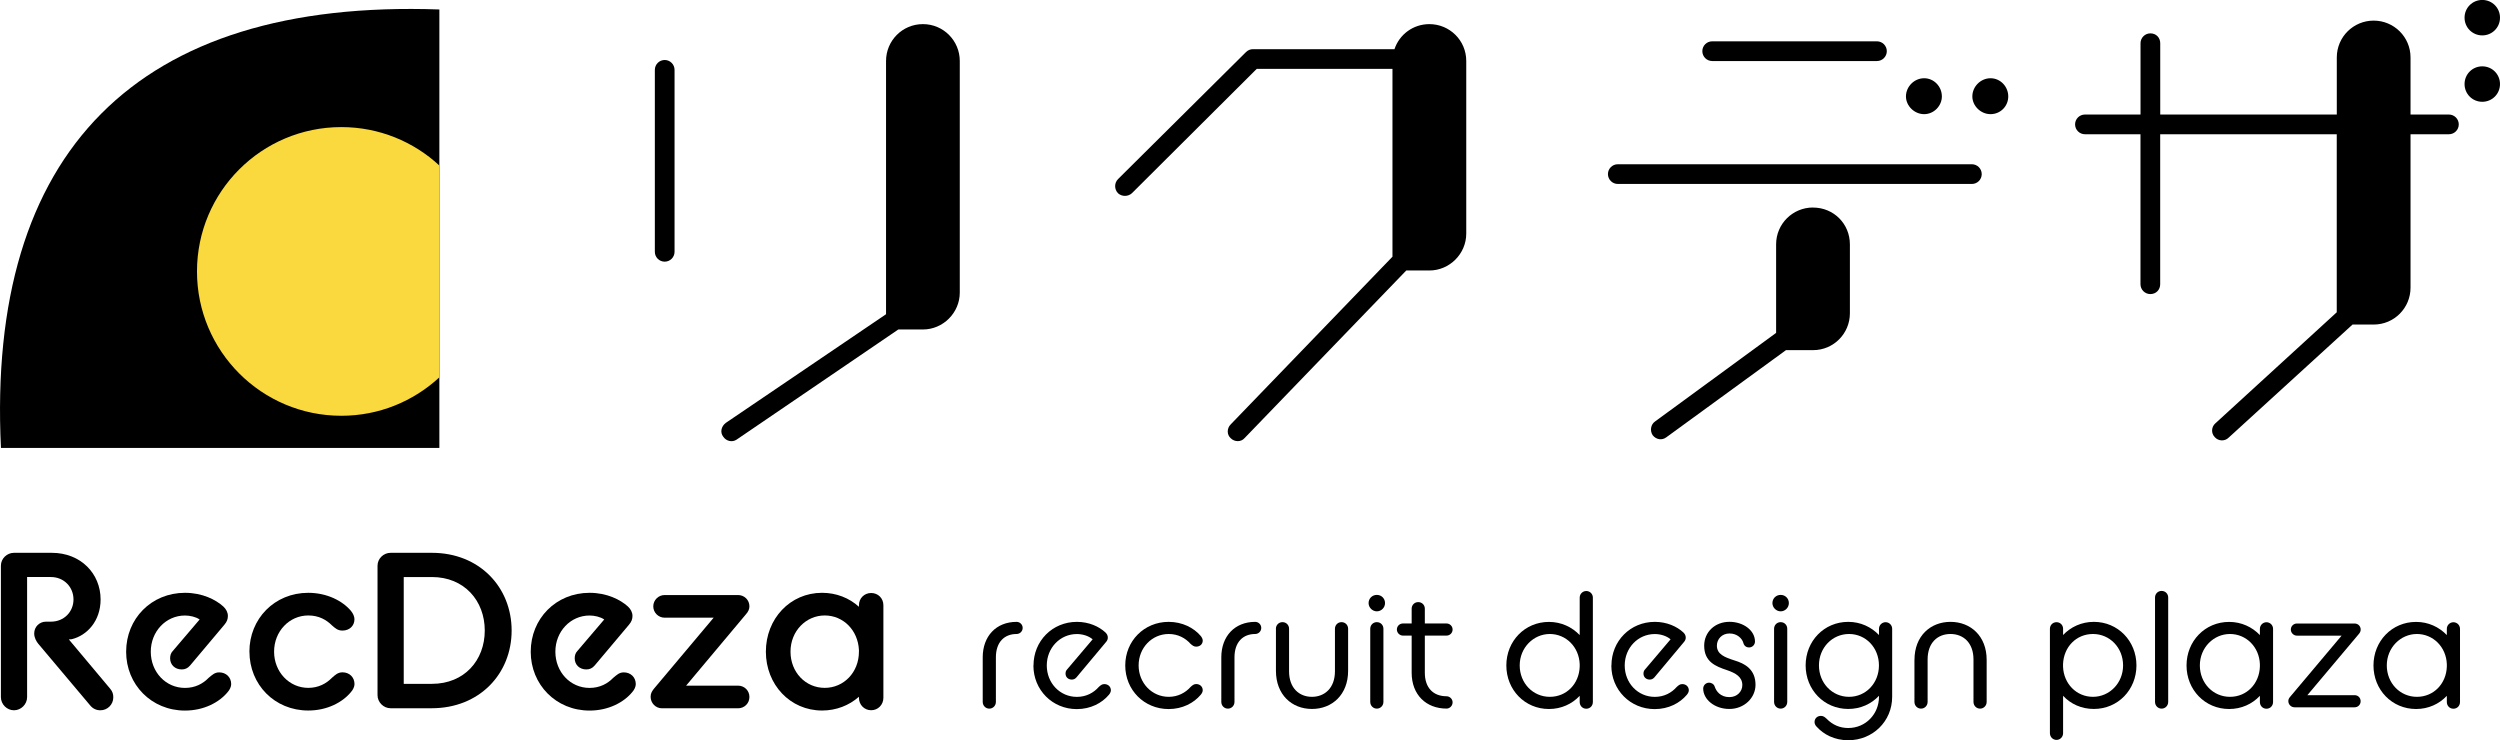 <?xml version="1.0" encoding="UTF-8"?><svg id="_レイヤー_2" xmlns="http://www.w3.org/2000/svg" viewBox="0 0 527.57 156.21"><defs><style>.cls-1{fill:#f9d93d;}</style></defs><g id="_レイヤー_1-2"><g id="recdeza_eg"><g id="eg"><g id="recruit_design_plaza"><path d="m207.38,138.72c0-4.48,2.85-7.49,7.15-7.49.69,0,1.28.56,1.28,1.28s-.59,1.28-1.28,1.28c-2.57,0-4.37,1.7-4.37,4.93v9.4c0,.8-.62,1.42-1.39,1.42s-1.39-.62-1.39-1.42v-9.4Z"/><path d="m218.1,140.42c0-5.13,3.96-9.19,9.16-9.19,2.53,0,4.65.97,6,2.22.31.28.52.66.52,1.08,0,.35-.1.66-.45,1.04l-6.18,7.39c-.28.31-.59.45-.97.45-.76,0-1.32-.52-1.32-1.25,0-.31.07-.62.31-.87l5.41-6.38c-.9-.76-2.19-1.11-3.33-1.11-3.54,0-6.35,2.91-6.35,6.63s2.78,6.63,6.35,6.63c1.98,0,3.54-.87,4.61-2.08.38-.35.69-.62,1.18-.62.8,0,1.39.55,1.39,1.32,0,.28-.17.66-.42.94-1.46,1.74-3.85,3.02-6.77,3.02-5.17,0-9.16-4.06-9.16-9.19Z"/><path d="m237.46,140.42c0-5.13,3.96-9.19,9.16-9.19,2.88,0,5.31,1.25,6.77,2.98.24.28.42.66.42.97,0,.76-.59,1.28-1.39,1.28-.52,0-.8-.28-1.18-.59-1.08-1.21-2.64-2.08-4.61-2.08-3.54,0-6.35,2.91-6.35,6.63s2.81,6.63,6.35,6.63c1.94,0,3.54-.87,4.61-2.08.35-.31.66-.62,1.18-.62.8,0,1.39.55,1.39,1.32,0,.28-.17.66-.42.94-1.46,1.74-3.85,3.02-6.77,3.02-5.2,0-9.16-4.06-9.16-9.19Z"/><path d="m257.73,138.72c0-4.48,2.85-7.49,7.15-7.49.69,0,1.28.56,1.28,1.28s-.59,1.28-1.28,1.28c-2.57,0-4.37,1.7-4.37,4.93v9.4c0,.8-.62,1.42-1.39,1.42s-1.39-.62-1.39-1.42v-9.4Z"/><path d="m269.25,132.68c0-.76.59-1.39,1.39-1.39s1.39.62,1.39,1.39v8.99c0,3.54,2.15,5.38,4.82,5.38s4.86-1.84,4.86-5.38v-8.99c0-.76.59-1.39,1.39-1.39s1.39.62,1.39,1.39v8.88c0,5.03-3.37,8.05-7.63,8.05s-7.6-3.02-7.6-8.05v-8.88Z"/><path d="m288.81,127.27c0-.97.76-1.73,1.74-1.73s1.73.76,1.73,1.73-.8,1.74-1.73,1.74-1.74-.8-1.74-1.74Zm.35,5.41c0-.76.59-1.39,1.39-1.39s1.39.62,1.39,1.39v15.44c0,.8-.62,1.42-1.39,1.42s-1.39-.62-1.39-1.42v-15.44Z"/><path d="m294.78,132.85c0-.73.59-1.28,1.28-1.28h1.84v-3.12c0-.8.62-1.39,1.39-1.39s1.39.59,1.39,1.39v3.12h4.58c.69,0,1.28.56,1.28,1.28s-.59,1.28-1.28,1.28h-4.58v7.84c0,3.23,1.84,4.96,4.58,4.96.69,0,1.28.59,1.28,1.28,0,.73-.59,1.32-1.28,1.32-4.3,0-7.36-2.91-7.36-7.56v-7.84h-1.84c-.69,0-1.28-.59-1.28-1.28Z"/><path d="m333.36,146.84c-1.63,1.73-3.89,2.78-6.49,2.78-5.1,0-8.99-4.06-8.99-9.19s3.89-9.19,8.99-9.19c2.6,0,4.86,1.08,6.49,2.78v-7.91c0-.76.62-1.39,1.39-1.39s1.39.62,1.39,1.39v22.03c0,.8-.59,1.42-1.39,1.42s-1.39-.62-1.39-1.42v-1.28Zm0-6.14v-.56c-.14-3.61-2.88-6.35-6.31-6.35s-6.35,2.88-6.35,6.63,2.81,6.63,6.35,6.63,6.18-2.74,6.31-6.35Z"/><path d="m340.06,140.42c0-5.13,3.96-9.19,9.16-9.19,2.53,0,4.65.97,6,2.22.31.28.52.66.52,1.08,0,.35-.1.66-.45,1.04l-6.18,7.39c-.28.31-.59.45-.97.45-.76,0-1.32-.52-1.32-1.25,0-.31.07-.62.31-.87l5.41-6.38c-.9-.76-2.19-1.11-3.33-1.11-3.54,0-6.35,2.91-6.35,6.63s2.78,6.63,6.35,6.63c1.98,0,3.54-.87,4.61-2.08.38-.35.69-.62,1.18-.62.8,0,1.39.55,1.39,1.32,0,.28-.17.66-.42.94-1.46,1.74-3.85,3.02-6.77,3.02-5.17,0-9.16-4.06-9.16-9.19Z"/><path d="m360.67,144.06c.45,0,1.01.28,1.18.83.31.97,1.21,2.22,3.09,2.22,1.67,0,2.74-1.21,2.74-2.53,0-1.73-1.39-2.53-3.23-3.16-2.39-.8-4.82-1.74-4.82-5.17,0-2.85,2.26-5.03,5.34-5.03,2.91,0,5.38,1.8,5.38,4.16,0,.69-.56,1.25-1.25,1.25-.38,0-1.01-.17-1.21-.97-.24-.9-1.28-1.98-2.91-1.98s-2.67,1.21-2.67,2.57c0,1.84,1.67,2.46,3.71,3.12,2.19.66,4.44,1.87,4.44,5.14,0,2.74-2.36,5.1-5.52,5.1s-5.52-2.05-5.52-4.3c0-.69.56-1.25,1.25-1.25Z"/><path d="m374.03,127.27c0-.97.76-1.73,1.74-1.73s1.73.76,1.73,1.73-.8,1.74-1.73,1.74-1.74-.8-1.74-1.74Zm.35,5.41c0-.76.59-1.39,1.39-1.39s1.39.62,1.39,1.39v15.44c0,.8-.62,1.42-1.39,1.42s-1.39-.62-1.39-1.42v-15.44Z"/><path d="m381.04,140.42c0-5.13,3.89-9.19,8.99-9.19,2.6,0,4.86,1.08,6.49,2.78v-1.32c0-.76.62-1.39,1.39-1.39s1.39.62,1.39,1.39v14.36c0,5.2-4.13,9.16-9.26,9.16-2.91,0-5.2-1.21-6.7-2.88-.28-.28-.42-.66-.42-.94,0-.8.59-1.32,1.35-1.32.55,0,.87.31,1.21.62,1.25,1.28,2.78,1.94,4.55,1.94,3.71,0,6.49-2.98,6.49-6.59v-.21c-1.63,1.73-3.89,2.78-6.49,2.78-5.1,0-8.99-4.06-8.99-9.19Zm15.47,0c0-3.75-2.78-6.63-6.31-6.63s-6.35,2.88-6.35,6.63,2.81,6.63,6.35,6.63,6.31-2.88,6.31-6.63Z"/><path d="m404.01,139.24c0-5.03,3.37-8.01,7.6-8.01s7.63,2.98,7.63,8.01v8.88c0,.8-.62,1.42-1.39,1.42s-1.39-.62-1.39-1.42v-8.95c0-3.54-2.15-5.38-4.86-5.38s-4.82,1.84-4.82,5.38v8.95c0,.8-.62,1.42-1.39,1.42s-1.39-.62-1.39-1.42v-8.88Z"/><path d="m435.37,146.84v7.88c0,.8-.62,1.42-1.39,1.42s-1.39-.62-1.39-1.42v-22.03c0-.76.59-1.39,1.39-1.39s1.39.62,1.39,1.39v1.32c1.6-1.7,3.89-2.78,6.49-2.78,5.1,0,8.99,4.06,8.99,9.19s-3.89,9.19-8.99,9.19c-2.6,0-4.89-1.04-6.49-2.78Zm12.66-6.42c0-3.75-2.81-6.63-6.35-6.63s-6.18,2.74-6.32,6.35v.56c.14,3.61,2.85,6.35,6.32,6.35s6.35-2.88,6.35-6.63Z"/><path d="m454.77,126.09c0-.76.59-1.39,1.39-1.39s1.39.62,1.39,1.39v22.03c0,.8-.62,1.42-1.39,1.42s-1.39-.62-1.39-1.42v-22.03Z"/><path d="m476.9,146.84c-1.63,1.73-3.89,2.78-6.49,2.78-5.1,0-8.99-4.06-8.99-9.19s3.89-9.19,8.99-9.19c2.6,0,4.86,1.08,6.49,2.78v-1.32c0-.76.62-1.39,1.39-1.39s1.39.62,1.39,1.39v15.44c0,.8-.59,1.42-1.39,1.42s-1.39-.62-1.39-1.42v-1.28Zm0-6.14v-.56c-.14-3.61-2.88-6.35-6.32-6.35s-6.35,2.88-6.35,6.63,2.81,6.63,6.35,6.63,6.18-2.74,6.32-6.35Z"/><path d="m494.15,134.14h-9.44c-.69,0-1.28-.59-1.28-1.28,0-.73.59-1.28,1.28-1.28h12.18c.73,0,1.28.56,1.28,1.28,0,.35-.14.66-.42.97l-10.83,12.87h9.96c.73,0,1.28.55,1.28,1.28s-.56,1.28-1.28,1.28h-12.66c-.73,0-1.32-.59-1.32-1.32,0-.42.21-.69.42-.94l10.83-12.87Z"/><path d="m516.35,146.84c-1.63,1.73-3.89,2.78-6.49,2.78-5.1,0-8.99-4.06-8.99-9.19s3.89-9.19,8.99-9.19c2.6,0,4.86,1.08,6.49,2.78v-1.32c0-.76.62-1.39,1.39-1.39s1.39.62,1.39,1.39v15.44c0,.8-.59,1.42-1.39,1.42s-1.39-.62-1.39-1.42v-1.28Zm0-6.14v-.56c-.14-3.61-2.88-6.35-6.32-6.35s-6.35,2.88-6.35,6.63,2.81,6.63,6.35,6.63,6.18-2.74,6.32-6.35Z"/></g><g id="RecDeza"><path d="m.19,119.38c0-1.5,1.27-2.72,2.76-2.72h7.97c6.14,0,10.31,4.4,10.31,9.84,0,4.5-2.81,7.59-6.09,8.39l-.61.05,8.72,10.4c.52.61.66,1.17.66,1.83,0,1.5-1.22,2.72-2.72,2.72-.84,0-1.59-.33-2.16-1.03l-10.97-13.03c-.37-.47-.84-1.22-.84-2.16,0-1.41,1.12-2.48,2.48-2.48h1.03c2.81,0,4.78-2.11,4.78-4.69s-1.97-4.73-4.78-4.73h-5.01v25.35c0,1.5-1.27,2.77-2.77,2.77s-2.76-1.27-2.76-2.77v-27.74Z"/><path d="m26.62,137.52c0-6.94,5.3-12.42,12.42-12.42,3.66,0,6.51,1.45,8.11,2.91.56.52.94,1.22.94,1.97,0,.66-.19,1.22-.75,1.87l-7.22,8.58c-.52.61-1.08.84-1.78.84-1.41,0-2.44-.98-2.44-2.34,0-.56.14-1.12.56-1.55l5.67-6.65c-.8-.56-2.06-.84-3.09-.84-4.03,0-7.22,3.37-7.22,7.64s3.14,7.64,7.22,7.64c2.2,0,3.84-.94,4.97-2.11.75-.61,1.27-1.17,2.25-1.17,1.45,0,2.53,1.03,2.53,2.48,0,.52-.28,1.17-.75,1.69-1.78,2.16-5.01,3.89-9,3.89-7.08,0-12.42-5.48-12.42-12.42Z"/><path d="m52.63,137.52c0-6.94,5.3-12.42,12.42-12.42,3.94,0,7.22,1.69,9,3.8.47.56.75,1.22.75,1.78,0,1.41-1.08,2.39-2.53,2.39-1.03,0-1.55-.52-2.2-1.08-1.17-1.17-2.76-2.11-5.01-2.11-4.03,0-7.22,3.37-7.22,7.64s3.19,7.64,7.22,7.64c2.16,0,3.84-.94,4.97-2.11.66-.56,1.22-1.17,2.25-1.17,1.45,0,2.53,1.03,2.53,2.48,0,.52-.28,1.17-.75,1.69-1.78,2.16-5.01,3.89-9,3.89-7.12,0-12.42-5.48-12.42-12.42Z"/><path d="m79.67,119.38c0-1.5,1.27-2.72,2.76-2.72h8.72c10.03,0,16.82,7.26,16.82,16.4s-6.8,16.4-16.87,16.4h-8.67c-1.5,0-2.76-1.27-2.76-2.76v-27.32Zm11.48,24.93c6.84,0,11.15-4.97,11.15-11.25s-4.31-11.29-11.15-11.29h-5.95v22.54h5.95Z"/><path d="m112,137.52c0-6.94,5.3-12.42,12.42-12.42,3.66,0,6.51,1.45,8.11,2.91.56.52.94,1.22.94,1.97,0,.66-.19,1.22-.75,1.87l-7.22,8.58c-.52.61-1.08.84-1.78.84-1.41,0-2.44-.98-2.44-2.34,0-.56.14-1.12.56-1.55l5.67-6.65c-.8-.56-2.06-.84-3.09-.84-4.03,0-7.22,3.37-7.22,7.64s3.14,7.64,7.22,7.64c2.2,0,3.84-.94,4.97-2.11.75-.61,1.27-1.17,2.25-1.17,1.45,0,2.53,1.03,2.53,2.48,0,.52-.28,1.17-.75,1.69-1.78,2.16-5.01,3.89-9,3.89-7.08,0-12.42-5.48-12.42-12.42Z"/><path d="m150.61,130.35h-10.36c-1.31,0-2.39-1.08-2.39-2.39s1.08-2.39,2.39-2.39h15.51c1.31,0,2.39,1.03,2.39,2.39,0,.56-.23,1.12-.75,1.69l-12.61,15.04h10.97c1.31,0,2.39,1.03,2.39,2.39s-1.08,2.39-2.39,2.39h-16.07c-1.31,0-2.39-1.08-2.39-2.44,0-.75.33-1.22.7-1.69l12.61-15Z"/><path d="m181.26,147.03c-2.06,1.83-4.78,2.91-7.78,2.91-6.75,0-11.86-5.48-11.86-12.42s5.11-12.42,11.86-12.42c3,0,5.72,1.08,7.78,2.95v-.33c0-1.45,1.12-2.58,2.58-2.58s2.58,1.12,2.58,2.58v19.54c0,1.45-1.12,2.62-2.58,2.62s-2.58-1.17-2.58-2.62v-.23Zm0-9.51v-.33c-.19-4.17-3.28-7.31-7.22-7.31s-7.22,3.28-7.22,7.64,3.19,7.64,7.22,7.64,7.22-3.28,7.22-7.64Z"/></g></g><g id="recdeza"><g id="text"><path id="ri" d="m140.27,12.66c1.14,0,2.08.93,2.08,2.08v38.4c0,1.14-.93,2.08-2.08,2.08s-2.08-.93-2.08-2.08V14.74c0-1.14.93-2.08,2.08-2.08Zm54.49,56.87h-5.19l-34.14,23.25c-.93.62-2.18.31-2.8-.62-.73-.93-.42-2.18.52-2.91l33.83-22.94V12.87c0-4.26,3.42-7.78,7.78-7.78s7.78,3.53,7.78,7.78v48.88c0,4.26-3.53,7.78-7.78,7.78Z"/><path id="ku" d="m235.95,40.79c-.83-.83-.83-2.18,0-3.01l26.98-26.78c.42-.42.93-.62,1.45-.62h29.89c1.04-3.11,3.94-5.29,7.37-5.29,4.26,0,7.78,3.42,7.78,7.78v36.43c0,4.26-3.53,7.78-7.78,7.78h-4.88l-34.14,35.39c-.73.83-2.08.83-2.91,0-.83-.73-.83-2.08,0-2.91l34.14-35.39V14.53h-28.64c-1.14,1.14-26.36,26.26-26.36,26.26-.83.73-2.08.73-2.91,0Z"/><path id="de" d="m339.32,36.74c0-1.14.93-2.08,2.08-2.08h74.72c1.14,0,2.08.93,2.08,2.08s-.93,2.08-2.08,2.08h-74.72c-1.14,0-2.08-.93-2.08-2.08Zm43.28,7.06c4.36,0,7.78,3.42,7.78,7.78v14.53c0,4.26-3.42,7.78-7.78,7.78h-5.71l-25.22,18.37c-.93.73-2.18.52-2.91-.42-.62-.93-.42-2.28.52-2.91l25.53-18.68v-18.68c0-4.36,3.53-7.78,7.78-7.78Zm15.57-33c0,1.14-.93,2.08-2.08,2.08h-34.77c-1.14,0-2.08-.93-2.08-2.08s.93-2.08,2.08-2.08h34.77c1.14,0,2.08.93,2.08,2.08Zm11.62,9.55c0,1.97-1.66,3.74-3.74,3.74s-3.84-1.76-3.84-3.74c0-2.08,1.76-3.84,3.84-3.84s3.74,1.76,3.74,3.84Zm6.43,0c0-2.08,1.76-3.84,3.84-3.84s3.74,1.76,3.74,3.84-1.66,3.74-3.74,3.74-3.84-1.76-3.84-3.74Z"/><path id="za" d="m439.98,28.33c-1.14,0-2.08-.93-2.08-2.08s.93-2.08,2.08-2.08h11.73v-15.05c0-1.14.93-2.08,2.08-2.08,1.25,0,2.08.93,2.08,2.08v15.05h37.26v-12.04c0-4.36,3.53-7.78,7.78-7.78s7.78,3.42,7.78,7.78v12.04h8.1c1.14,0,2.08.93,2.08,2.08s-.93,2.08-2.08,2.08h-8.1v32.38c0,4.26-3.43,7.78-7.78,7.78h-4.46l-26.15,23.87c-.83.83-2.18.73-2.91-.1-.83-.83-.73-2.18.1-2.91l25.63-23.45V28.33h-37.26v31.65c0,1.14-.83,2.08-2.08,2.08-1.14,0-2.08-.93-2.08-2.08v-31.65h-11.73Zm87.59-24.6c0,2.08-1.66,3.74-3.74,3.74s-3.74-1.66-3.74-3.74,1.66-3.74,3.74-3.74,3.74,1.66,3.74,3.74Zm0,14.01c0,2.08-1.66,3.74-3.74,3.74s-3.74-1.66-3.74-3.74,1.66-3.74,3.74-3.74,3.74,1.66,3.74,3.74Z"/></g><g id="icon"><path id="r" d="m92.72,94.52H.2C-2.81,32.09,28.78-.26,92.72,2v92.52Z"/><path id="d" class="cls-1" d="m92.72,34.93c-5.43-5.03-12.7-8.11-20.69-8.11-16.83,0-30.46,13.64-30.46,30.46s13.64,30.46,30.46,30.46c7.99,0,15.25-3.08,20.69-8.11v-44.72Z"/></g></g></g></g></svg>